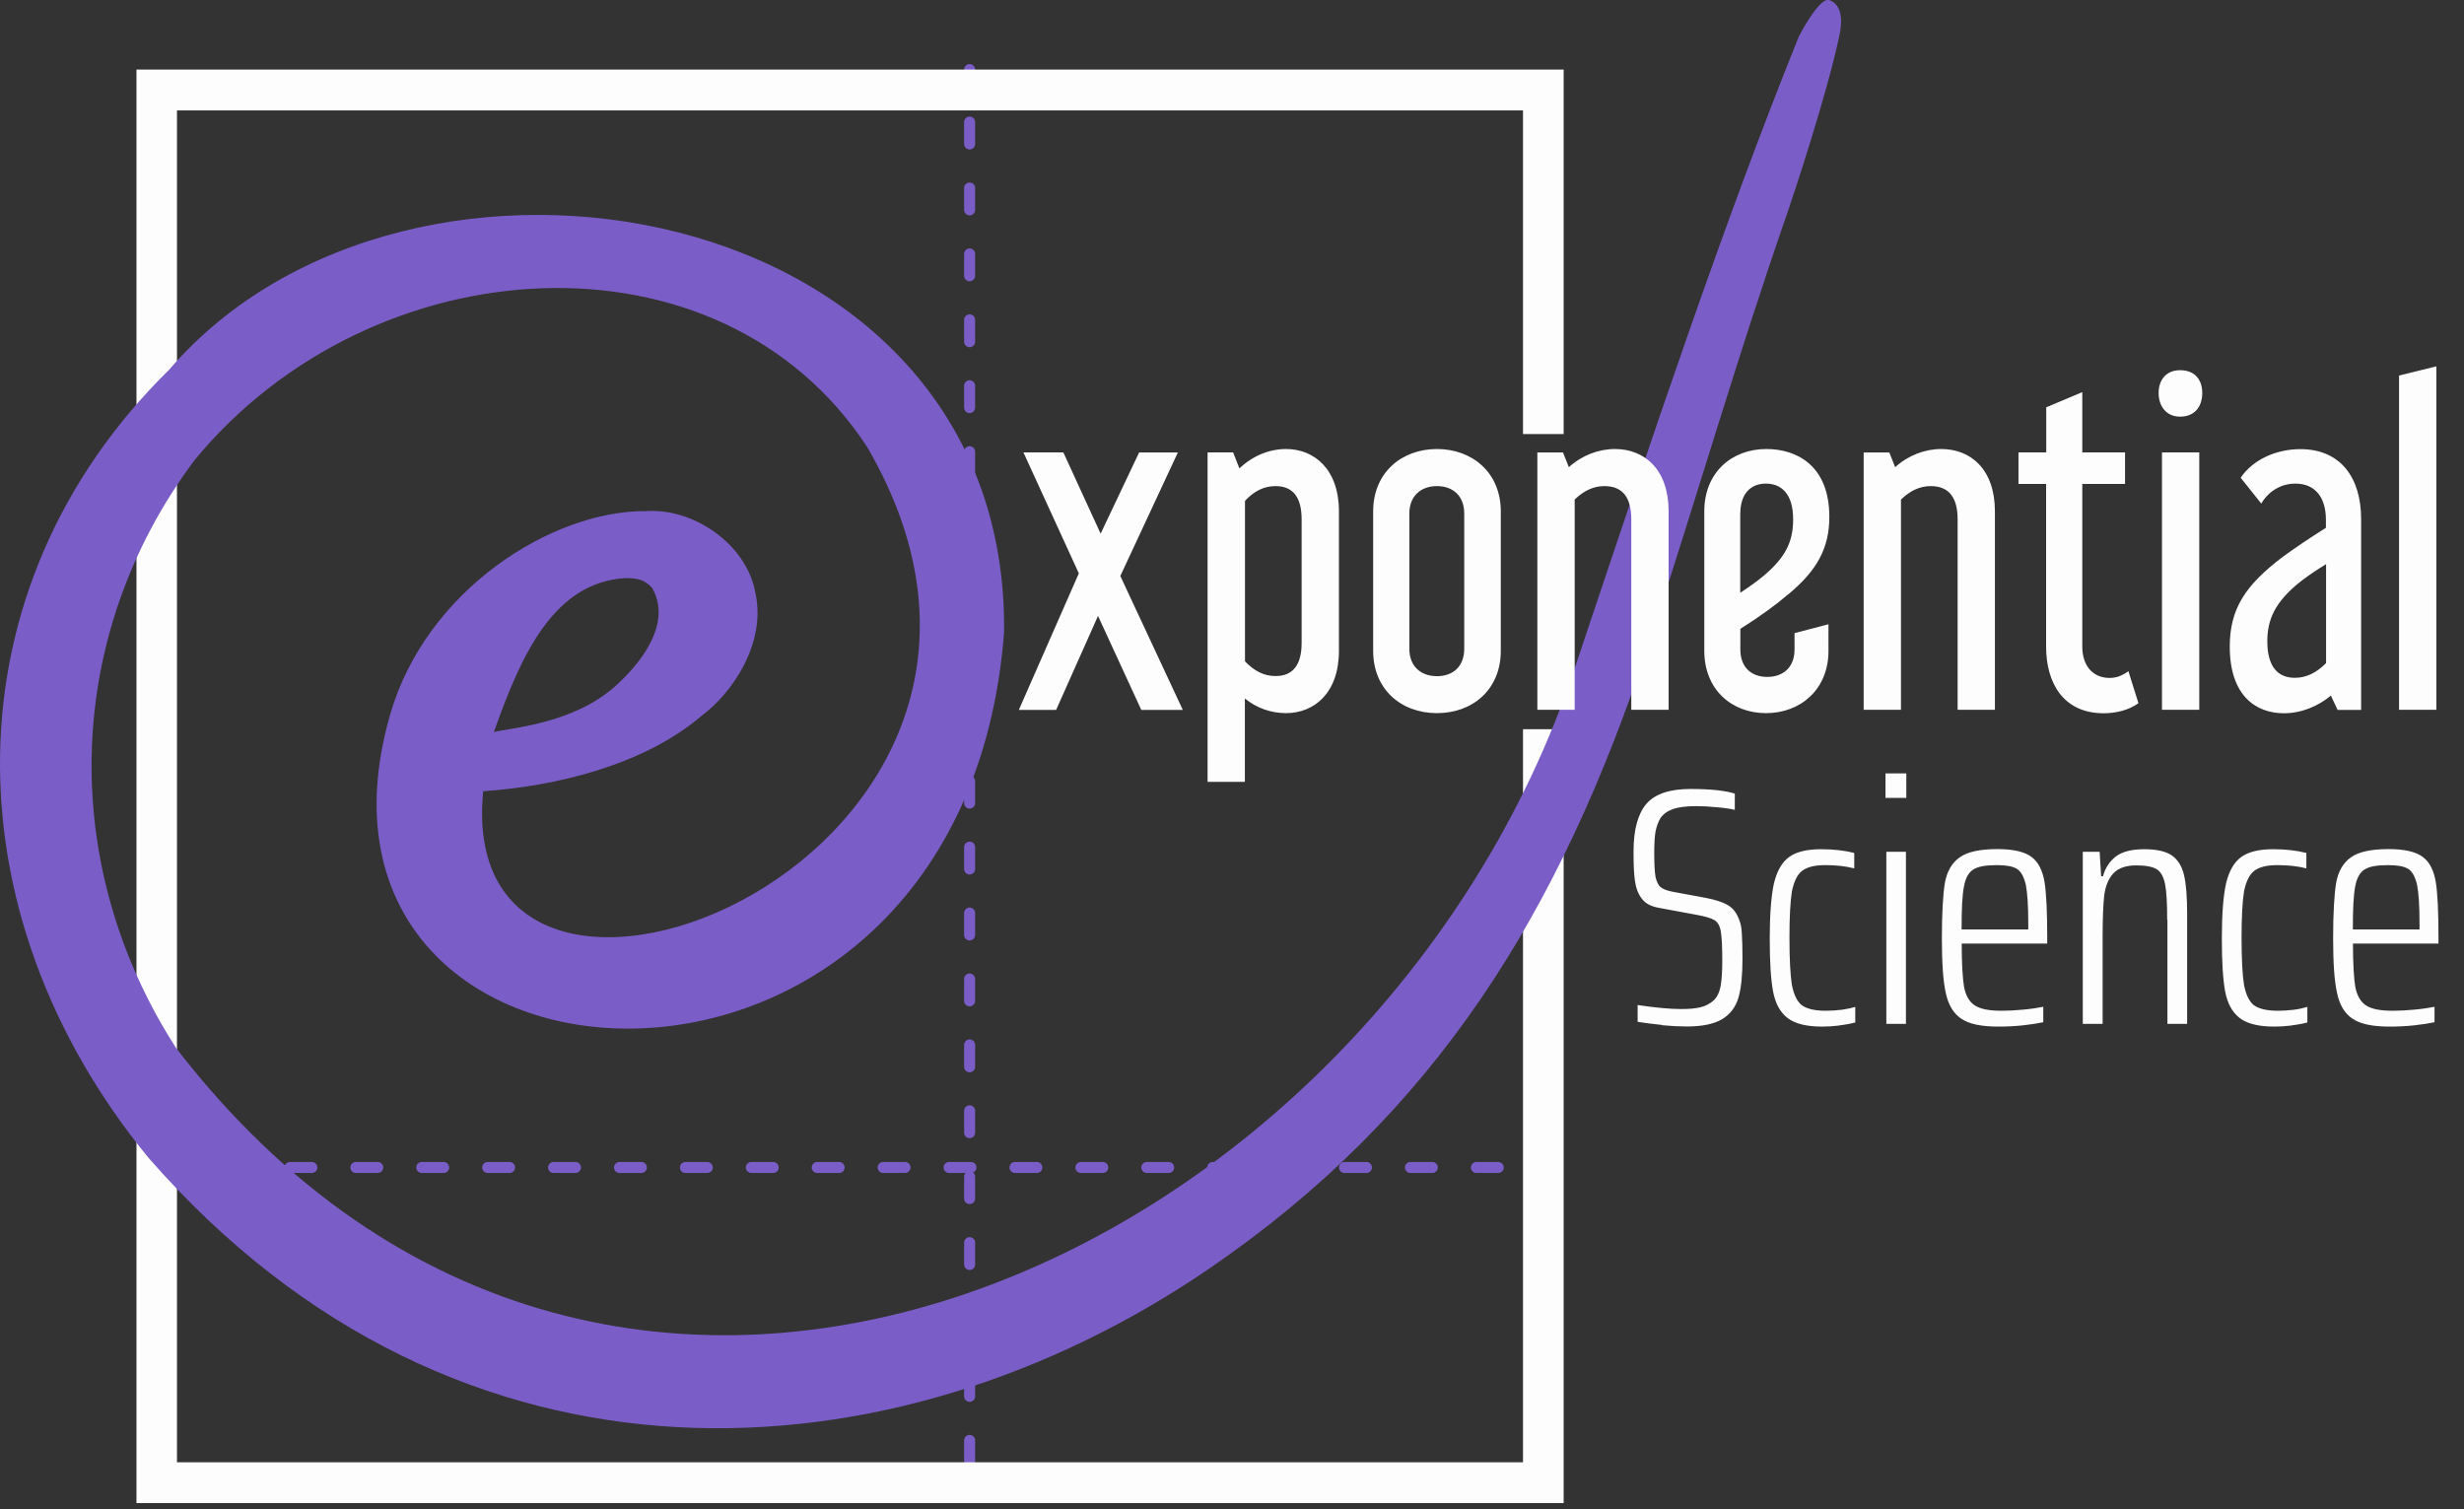 <svg width="80" height="49" viewBox="0 0 80 49" fill="none" xmlns="http://www.w3.org/2000/svg">
<rect x="0" y="0" width="80" height="49" fill="#333333" stroke="none"/>
<g clip-path="url(#clip0_1_8700)">
<path d="M5.134 37.904H50.167" stroke="#7B5DC7" stroke-width="0.357" stroke-miterlimit="22.93" stroke-linecap="round" stroke-dasharray="0.71 1.43"/>
<path d="M31.481 47.474V2.259" stroke="#7B5DC7" stroke-width="0.357" stroke-miterlimit="22.93" stroke-linecap="round" stroke-dasharray="0.71 1.43"/>
<path fill-rule="evenodd" clip-rule="evenodd" d="M4.431 2.259H50.768V14.092H49.448V3.585H5.746V47.475H49.448V23.675H50.768V48.8H4.431V2.259Z" fill="#FDFDFD"/>
<path fill-rule="evenodd" clip-rule="evenodd" d="M20.292 18.769C20.698 18.769 20.915 18.817 21.169 19.08C21.788 20.147 20.968 21.375 20.014 22.244C18.626 23.513 16.57 23.626 16.035 23.768C16.932 21.222 17.99 18.918 20.292 18.769ZM20.931 16.598C22.489 16.465 24.259 17.657 24.533 19.282C24.871 20.907 23.768 22.503 22.79 23.23C20.927 24.831 18.055 25.53 15.688 25.688C14.658 36.179 35.928 27.838 28.15 14.505C23.362 7.21 12.087 7.934 6.321 14.933C2.06 20.628 1.875 28.048 5.714 34.021C19.97 52.526 44.696 40.92 51.13 21.687C53.661 14.121 55.994 7.15 58.404 1.185C58.429 1.132 59.081 -0.121 59.398 0.004C59.712 0.126 59.861 0.473 59.724 1.136C59.334 3.015 58.203 6.418 58.026 6.927C56.389 11.619 55.061 16.263 53.512 20.955C50.651 29.624 46.619 36.159 39.243 41.199C29.047 48.166 14.904 49.128 4.824 37.593C-1.71 29.632 -1.722 19.088 5.496 11.999C13.266 2.955 32.765 6.321 32.6 20.531C31.256 37.977 8.836 36.49 12.667 23.198C13.834 19.153 17.902 16.594 20.931 16.594V16.598Z" fill="#7B5DC7"/>
<path d="M77.891 12.197V23.044H79.103V11.894L77.891 12.193V12.197ZM74.511 22.006C73.968 22.006 73.614 21.662 73.614 20.817C73.614 20.118 73.86 19.532 74.717 18.861C74.95 18.684 75.192 18.518 75.522 18.316V21.529C75.224 21.828 74.894 22.006 74.511 22.006ZM73.421 16.344C73.654 15.948 74.061 15.701 74.524 15.701C75.192 15.701 75.517 16.178 75.517 16.877V17.136C74.998 17.463 74.507 17.791 74.113 18.081C72.902 18.999 72.395 19.763 72.395 20.995C72.395 22.584 73.24 23.157 74.153 23.157C74.725 23.157 75.272 22.923 75.678 22.584L75.896 23.048H76.66V16.853C76.66 15.527 76.008 14.582 74.685 14.582C73.896 14.582 73.144 14.925 72.749 15.511L73.417 16.348L73.421 16.344ZM70.781 12.019C70.319 12.019 70.085 12.347 70.085 12.759C70.085 13.171 70.319 13.527 70.781 13.527C71.272 13.527 71.502 13.183 71.502 12.759C71.502 12.335 71.268 12.019 70.781 12.019ZM70.194 14.687V23.044H71.405V14.687H70.194ZM65.535 14.687V15.713H66.432V20.995C66.432 22.171 66.991 23.157 68.299 23.157C68.721 23.157 69.128 23.048 69.43 22.83L69.104 21.791C68.898 21.941 68.709 22.01 68.492 22.01C67.961 22.01 67.607 21.626 67.607 20.995V15.713H68.995V14.687H67.607V12.731L66.436 13.224V14.687H65.539H65.535ZM60.509 14.687V23.044H61.72V16.218C62.018 15.931 62.332 15.782 62.686 15.782C63.297 15.782 63.559 16.178 63.559 16.861V23.044H64.77V16.602C64.77 15.232 63.981 14.578 63.028 14.578C62.497 14.578 61.953 14.784 61.531 15.168L61.342 14.691H60.509V14.687ZM56.505 16.659C56.505 16.057 56.819 15.701 57.334 15.701C57.809 15.701 58.219 16 58.219 16.865C58.219 17.536 58.002 18.013 57.443 18.534C57.226 18.74 56.9 18.987 56.501 19.245V16.659H56.505ZM58.059 19.298C58.984 18.53 59.394 17.807 59.394 16.78C59.394 15.111 58.332 14.578 57.35 14.578C56.22 14.578 55.334 15.345 55.334 16.602V21.129C55.334 22.386 56.22 23.153 57.338 23.153C58.457 23.153 59.366 22.386 59.366 21.129V20.268L58.264 20.555V21.088C58.264 21.662 57.898 21.977 57.379 21.977C56.859 21.977 56.505 21.662 56.505 21.088V20.417C57.157 20.005 57.676 19.625 58.059 19.294V19.298ZM49.914 14.687V23.044H51.126V16.218C51.423 15.931 51.737 15.782 52.091 15.782C52.703 15.782 52.964 16.178 52.964 16.861V23.044H54.176V16.602C54.176 15.232 53.387 14.578 52.433 14.578C51.902 14.578 51.359 14.784 50.937 15.168L50.747 14.691H49.914V14.687ZM45.758 16.671C45.758 16.097 46.14 15.782 46.655 15.782C47.17 15.782 47.54 16.097 47.54 16.671V21.064C47.54 21.638 47.174 21.953 46.655 21.953C46.136 21.953 45.758 21.638 45.758 21.064V16.671ZM48.727 16.602C48.727 15.345 47.802 14.578 46.655 14.578C45.508 14.578 44.583 15.345 44.583 16.602V21.129C44.583 22.386 45.496 23.153 46.655 23.153C47.814 23.153 48.727 22.386 48.727 21.129V16.602ZM41.416 15.782C42.004 15.782 42.261 16.178 42.261 16.861V20.87C42.261 21.553 42.004 21.949 41.416 21.949C41.034 21.949 40.72 21.783 40.422 21.472V16.259C40.72 15.944 41.034 15.782 41.416 15.782ZM39.207 14.687V25.384H40.418V22.677C40.801 22.992 41.276 23.153 41.754 23.153C42.668 23.153 43.472 22.499 43.472 21.129V16.602C43.472 15.232 42.668 14.578 41.754 14.578C41.195 14.578 40.652 14.812 40.241 15.208L40.036 14.687H39.207ZM36.986 14.687L35.735 17.326L34.524 14.687H33.228L35.027 18.615L33.079 23.048H34.29L35.65 19.997L37.055 23.048H38.403L36.374 18.7L38.242 14.691H36.99L36.986 14.687Z" fill="#FDFDFD"/>
<path d="M76.773 28.229C76.93 28.128 77.184 28.088 77.538 28.088C77.831 28.088 78.045 28.124 78.181 28.205C78.318 28.286 78.411 28.46 78.475 28.718C78.528 28.985 78.556 29.405 78.556 29.979V30.177H76.391C76.391 29.527 76.411 29.066 76.467 28.787C76.516 28.508 76.62 28.322 76.773 28.229ZM79.171 30.634V30.436C79.171 29.608 79.143 29.001 79.083 28.629C79.018 28.262 78.886 27.987 78.66 27.821C78.443 27.655 78.073 27.567 77.554 27.567C76.986 27.567 76.576 27.655 76.326 27.837C76.073 28.015 75.916 28.294 75.848 28.666C75.787 29.042 75.751 29.644 75.751 30.46C75.751 31.277 75.791 31.858 75.88 32.246C75.96 32.63 76.129 32.909 76.383 33.075C76.636 33.249 77.039 33.33 77.586 33.33C77.844 33.33 78.113 33.318 78.387 33.289C78.66 33.257 78.878 33.224 79.043 33.188V32.687C78.865 32.723 78.648 32.756 78.383 32.78C78.121 32.804 77.892 32.816 77.686 32.816C77.284 32.816 76.999 32.76 76.821 32.643C76.644 32.529 76.528 32.331 76.471 32.044C76.423 31.753 76.395 31.285 76.395 30.634H79.175H79.171ZM74.407 33.289C74.612 33.265 74.777 33.233 74.914 33.196V32.691C74.797 32.727 74.649 32.76 74.472 32.784C74.294 32.804 74.121 32.816 73.965 32.816C73.611 32.816 73.349 32.756 73.188 32.643C73.031 32.525 72.922 32.303 72.858 31.98C72.806 31.66 72.778 31.147 72.778 30.436C72.778 29.765 72.806 29.26 72.858 28.941C72.922 28.621 73.031 28.395 73.188 28.274C73.353 28.148 73.598 28.088 73.936 28.088C74.274 28.088 74.58 28.116 74.882 28.193V27.692C74.56 27.611 74.198 27.571 73.804 27.571C73.345 27.571 72.999 27.655 72.766 27.825C72.536 27.991 72.371 28.278 72.275 28.678C72.186 29.078 72.138 29.672 72.138 30.464C72.138 31.256 72.174 31.802 72.246 32.194C72.323 32.586 72.476 32.865 72.717 33.051C72.955 33.237 73.333 33.33 73.844 33.33C74.021 33.33 74.21 33.318 74.411 33.293L74.407 33.289ZM70.371 29.866V33.241H71.011V29.68C71.011 29.127 70.979 28.706 70.911 28.415C70.842 28.116 70.705 27.91 70.516 27.773C70.319 27.639 70.021 27.571 69.615 27.571C69.209 27.571 68.903 27.651 68.698 27.805C68.492 27.967 68.352 28.177 68.279 28.448H68.219L68.17 27.655H67.623V33.241H68.267V30.375C68.267 29.797 68.287 29.361 68.319 29.07C68.356 28.783 68.448 28.545 68.605 28.367C68.762 28.189 69.015 28.096 69.361 28.096C69.663 28.096 69.88 28.136 70.017 28.217C70.154 28.298 70.243 28.456 70.295 28.706C70.343 28.945 70.363 29.337 70.363 29.866H70.371ZM64.07 28.229C64.227 28.128 64.481 28.088 64.835 28.088C65.129 28.088 65.342 28.124 65.478 28.205C65.615 28.286 65.708 28.46 65.772 28.718C65.825 28.985 65.853 29.405 65.853 29.979V30.177H63.688C63.688 29.527 63.708 29.066 63.764 28.787C63.813 28.508 63.917 28.322 64.07 28.229ZM66.468 30.634V30.436C66.468 29.608 66.44 29.001 66.38 28.629C66.316 28.262 66.183 27.987 65.957 27.821C65.74 27.655 65.37 27.567 64.851 27.567C64.284 27.567 63.873 27.655 63.624 27.837C63.37 28.015 63.213 28.294 63.145 28.666C63.084 29.042 63.048 29.644 63.048 30.46C63.048 31.277 63.088 31.858 63.177 32.246C63.257 32.63 63.43 32.909 63.68 33.075C63.933 33.249 64.336 33.33 64.883 33.33C65.141 33.33 65.41 33.318 65.684 33.289C65.957 33.257 66.175 33.224 66.34 33.188V32.687C66.162 32.723 65.945 32.756 65.68 32.78C65.418 32.804 65.189 32.816 64.984 32.816C64.581 32.816 64.296 32.76 64.118 32.643C63.941 32.529 63.825 32.331 63.768 32.044C63.72 31.753 63.692 31.285 63.692 30.634H66.472H66.468ZM61.245 33.241H61.881V27.655H61.245V33.241ZM61.217 25.905H61.893V25.109H61.217V25.905ZM59.729 33.289C59.934 33.265 60.099 33.233 60.236 33.196V32.691C60.119 32.727 59.97 32.76 59.793 32.784C59.616 32.804 59.443 32.816 59.286 32.816C58.932 32.816 58.67 32.756 58.509 32.643C58.352 32.525 58.244 32.303 58.179 31.98C58.127 31.66 58.099 31.147 58.099 30.436C58.099 29.765 58.127 29.26 58.179 28.941C58.244 28.621 58.352 28.395 58.509 28.274C58.674 28.148 58.92 28.088 59.258 28.088C59.596 28.088 59.902 28.116 60.203 28.193V27.692C59.882 27.611 59.519 27.571 59.125 27.571C58.666 27.571 58.32 27.655 58.087 27.825C57.858 27.991 57.693 28.278 57.596 28.678C57.508 29.078 57.459 29.672 57.459 30.464C57.459 31.256 57.495 31.802 57.568 32.194C57.644 32.586 57.797 32.865 58.039 33.051C58.276 33.237 58.654 33.33 59.165 33.33C59.342 33.33 59.531 33.318 59.733 33.293L59.729 33.289ZM53.959 33.285C54.26 33.313 54.534 33.326 54.771 33.326C55.27 33.326 55.653 33.245 55.918 33.087C56.18 32.925 56.357 32.691 56.445 32.384C56.534 32.073 56.574 31.652 56.574 31.115C56.574 30.775 56.566 30.509 56.554 30.323C56.546 30.137 56.518 29.991 56.477 29.89C56.397 29.656 56.276 29.49 56.103 29.389C55.934 29.288 55.701 29.215 55.403 29.155L54.333 28.957C54.136 28.92 53.999 28.872 53.914 28.799C53.838 28.739 53.785 28.621 53.749 28.46C53.721 28.294 53.709 28.027 53.709 27.663C53.709 27.405 53.721 27.183 53.749 27.009C53.782 26.835 53.838 26.681 53.914 26.556C54.003 26.427 54.14 26.33 54.325 26.265C54.502 26.205 54.755 26.172 55.069 26.172C55.274 26.172 55.5 26.184 55.745 26.209C55.986 26.229 56.184 26.257 56.325 26.294V25.768C56.208 25.724 56.019 25.687 55.753 25.655C55.48 25.627 55.194 25.615 54.888 25.615C54.212 25.615 53.733 25.776 53.456 26.096C53.178 26.419 53.037 26.936 53.037 27.647C53.037 28.068 53.049 28.387 53.085 28.617C53.118 28.844 53.194 29.038 53.311 29.183C53.427 29.337 53.612 29.43 53.858 29.474L55.057 29.696C55.359 29.749 55.556 29.809 55.665 29.874C55.773 29.943 55.842 30.064 55.87 30.238C55.902 30.416 55.918 30.739 55.918 31.204C55.918 31.543 55.898 31.81 55.866 32.012C55.826 32.218 55.749 32.372 55.641 32.477C55.524 32.582 55.387 32.659 55.222 32.699C55.057 32.744 54.84 32.76 54.574 32.76C54.232 32.76 53.769 32.719 53.17 32.63V33.176C53.399 33.212 53.661 33.245 53.967 33.277L53.959 33.285Z" fill="#FDFDFD"/>
</g>
<defs>
<clipPath id="clip0_1_8700">
<rect width="80" height="48.8" fill="white"/>
</clipPath>
</defs>
</svg>
